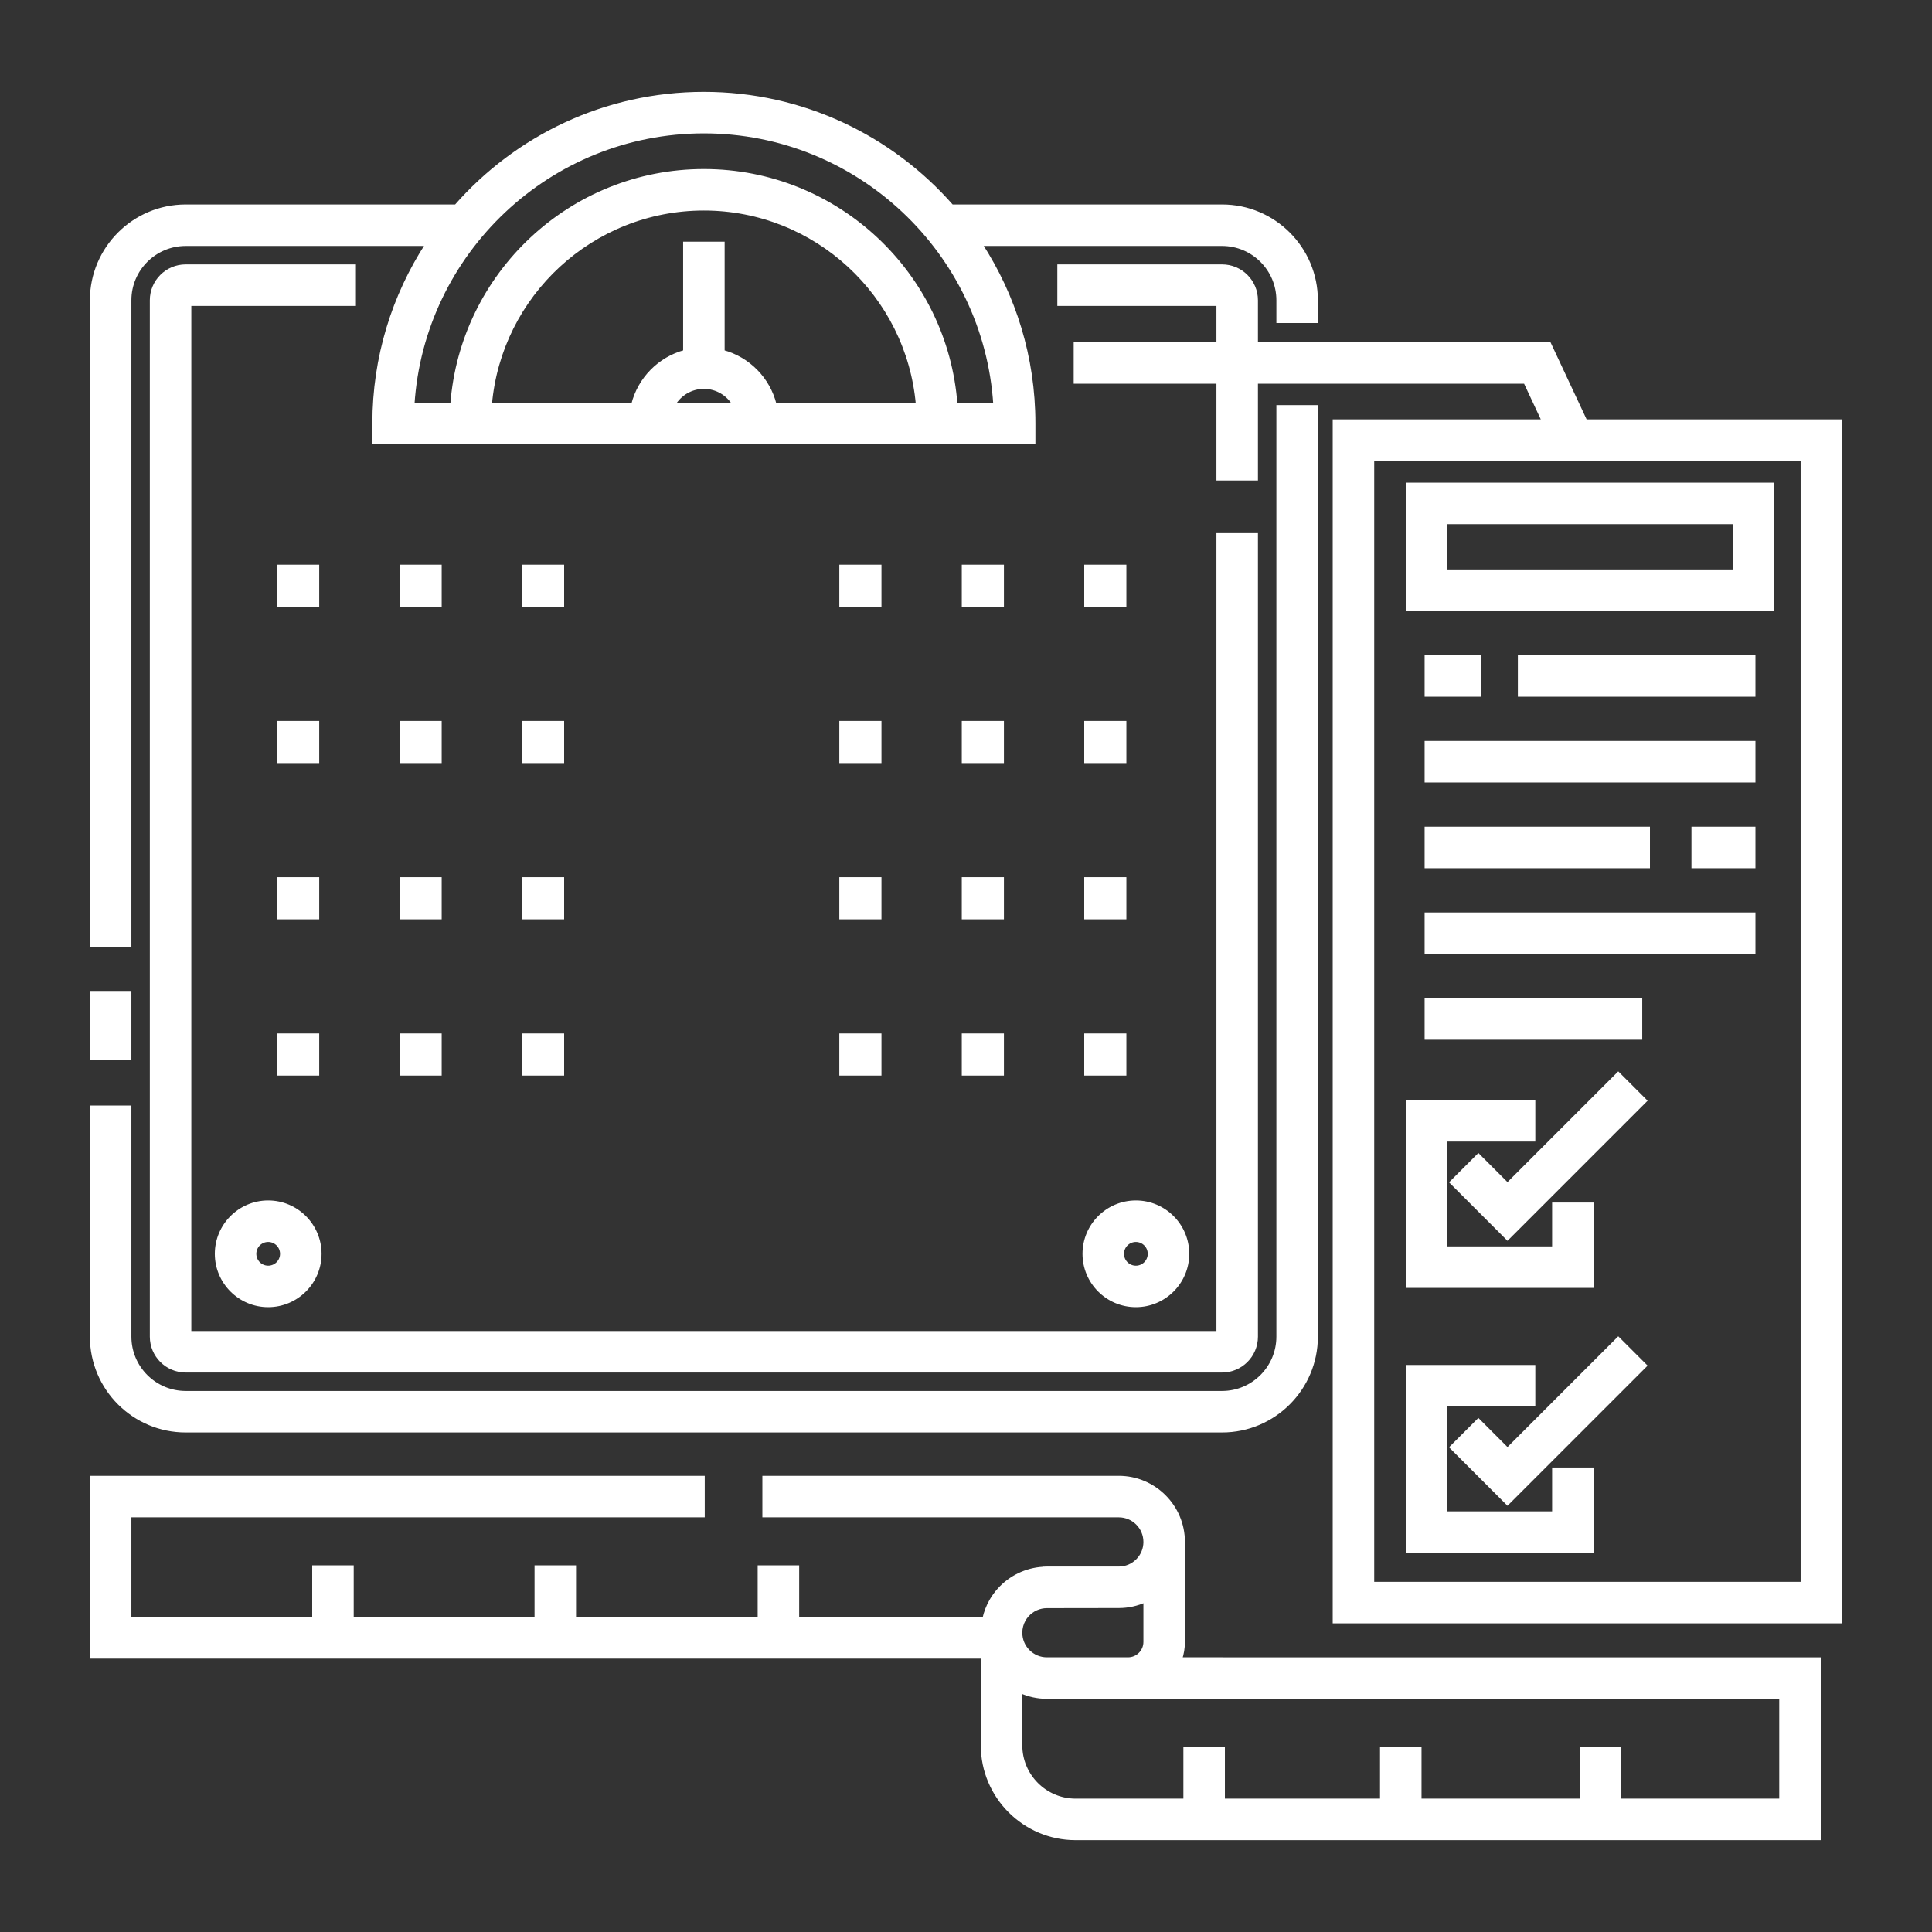 <!DOCTYPE svg PUBLIC "-//W3C//DTD SVG 1.1//EN" "http://www.w3.org/Graphics/SVG/1.1/DTD/svg11.dtd">
<!-- Uploaded to: SVG Repo, www.svgrepo.com, Transformed by: SVG Repo Mixer Tools -->
<svg fill="#ffffff" width="64px" height="64px" viewBox="0 0 512 512" enable-background="new 0 0 512 512" id="Weight_x5F_control" version="1.1" xml:space="preserve" xmlns="http://www.w3.org/2000/svg" xmlns:xlink="http://www.w3.org/1999/xlink" stroke="#ffffff">
<rect x="0" y="0" width="512" height="512" fill="#333333" stroke="none"/>
<g id="SVGRepo_bgCarrier" stroke-width="0"/>
<g id="SVGRepo_tracerCarrier" stroke-linecap="round" stroke-linejoin="round"/>
<g id="SVGRepo_iconCarrier"> <g> <path d="M420.149,111.637l-9.576-20.451h-77.705V79.569c0-4.962-4.036-8.999-8.998-8.999h-43.166v10h42.164v10.615h-37.829v10 h37.829v25.652h10v-25.652h71.346l4.894,10.451H353.68v318.061h134V111.637H420.149z M477.68,419.697h-114V121.637h114V419.697z"/> <rect height="10.168" width="10.168" x="73.929" y="150.149"/> <rect height="10.168" width="10.168" x="138.835" y="150.149"/> <rect height="10.168" width="10.168" x="106.382" y="150.149"/> <rect height="10.168" width="10.168" x="73.929" y="232.96"/> <rect height="10.168" width="10.168" x="138.835" y="232.96"/> <rect height="10.168" width="10.168" x="106.382" y="232.96"/> <rect height="10.168" width="10.168" x="73.929" y="274.366"/> <rect height="10.168" width="10.168" x="138.835" y="274.366"/> <rect height="10.168" width="10.168" x="106.382" y="274.366"/> <rect height="10.168" width="10.168" x="73.929" y="191.555"/> <rect height="10.168" width="10.168" x="138.835" y="191.555"/> <rect height="10.168" width="10.168" x="106.382" y="191.555"/> <rect height="10.168" width="10.168" x="222.929" y="150.149"/> <rect height="10.168" width="10.168" x="287.835" y="150.149"/> <rect height="10.168" width="10.168" x="255.382" y="150.149"/> <rect height="10.168" width="10.168" x="222.929" y="232.96"/> <rect height="10.168" width="10.168" x="287.835" y="232.96"/> <rect height="10.168" width="10.168" x="255.382" y="232.96"/> <rect height="10.168" width="10.168" x="222.929" y="274.366"/> <rect height="10.168" width="10.168" x="287.835" y="274.366"/> <rect height="10.168" width="10.168" x="255.382" y="274.366"/> <rect height="10.168" width="10.168" x="222.929" y="191.555"/> <rect height="10.168" width="10.168" x="287.835" y="191.555"/> <rect height="10.168" width="10.168" x="255.382" y="191.555"/> <path d="M34.32,79.569c0-8.207,6.677-14.884,14.884-14.884h64.064c-8.905,13.685-14.087,30.004-14.087,47.513v5h174.711v-5 c0-17.509-5.182-33.828-14.086-47.513h64.063c8.207,0,14.885,6.677,14.885,14.884v5.533h10v-5.533 c0-13.721-11.163-24.884-24.885-24.884H252.23c-16.023-18.279-39.532-29.843-65.693-29.843s-49.67,11.563-65.693,29.843h-71.64 c-13.721,0-24.884,11.163-24.884,24.884v170.92h10V79.569z M178.474,107.198c1.625-2.771,4.628-4.642,8.066-4.642 c3.434,0,6.433,1.865,8.059,4.642H178.474z M205.289,107.198c-1.708-6.791-7.002-12.155-13.752-13.964V64.545h-10v28.69 c-6.748,1.812-12.038,7.174-13.745,13.963h-37.928c2.542-29.043,26.98-51.904,56.673-51.904c29.691,0,54.13,22.861,56.672,51.904 H205.289z M186.537,34.843c40.975,0,74.61,32.022,77.195,72.355h-10.497c-2.568-34.563-31.49-61.904-66.698-61.904 s-64.13,27.342-66.699,61.904h-10.496C111.927,66.865,145.563,34.843,186.537,34.843z"/> <rect height="17.285" width="10" x="24.32" y="263.104"/> <path d="M49.204,379.119h274.665c13.722,0,24.885-11.167,24.885-24.894V107.852h-10v246.374c0,8.213-6.678,14.894-14.885,14.894 H49.204c-8.207,0-14.884-6.681-14.884-14.894v-60.754h-10v60.754C24.32,367.952,35.483,379.119,49.204,379.119z"/> <path d="M50.205,80.57h43.619v-10h-44.62c-4.962,0-8.999,4.037-8.999,8.999v274.656c0,4.968,4.037,9.009,8.999,9.009H323.87 c4.962,0,8.998-4.041,8.998-9.009V141.788h-10v211.446H50.205V80.57z"/> <path d="M57.431,332.274c0,7.523,6.12,13.644,13.643,13.644c7.523,0,13.644-6.12,13.644-13.644c0-7.522-6.12-13.643-13.644-13.643 C63.551,318.632,57.431,324.752,57.431,332.274z M74.717,332.274c0,2.01-1.635,3.644-3.644,3.644s-3.643-1.634-3.643-3.644 c0-2.008,1.634-3.643,3.643-3.643S74.717,330.267,74.717,332.274z"/> <path d="M301.019,345.918c7.523,0,13.644-6.12,13.644-13.644c0-7.522-6.12-13.643-13.644-13.643s-13.644,6.12-13.644,13.643 C287.375,339.798,293.495,345.918,301.019,345.918z M301.019,328.632c2.009,0,3.644,1.635,3.644,3.643 c0,2.01-1.635,3.644-3.644,3.644s-3.644-1.634-3.644-3.644C297.375,330.267,299.01,328.632,301.019,328.632z"/> <path d="M313.516,435.136v-26.512c0-9.382-7.634-17.015-17.018-17.015h-93.962v10h93.962c3.869,0,7.018,3.147,7.018,7.015 c0,1.875-0.73,3.637-2.057,4.963c-1.327,1.328-3.089,2.059-4.961,2.059H277.51l-1.021,0.029l-0.079,0.031 c-4.458,0.27-8.661,2.293-11.661,5.645c-0.772,0.863-1.458,1.809-2.035,2.806c-0.883,1.521-1.514,3.172-1.889,4.903H211.29v-13.725 h-10v13.725h-49.131v-13.725h-10v13.725h-48.92v-13.725h-10v13.725H34.32v-27.45h151.943v-10H24.32v47.45h236.101v23.473 c0,13.578,11.047,24.625,24.625,24.625h196.967v-47.45l-169.242-0.001C313.248,438.267,313.516,436.733,313.516,435.136z M271.364,429.172c0.238-0.411,0.52-0.8,0.836-1.153c1.334-1.49,3.242-2.344,5.236-2.344l19.062-0.029 c2.462,0,4.839-0.537,7.018-1.526v11.017c0,2.521-2.05,4.57-4.57,4.57h-21.509c-1.874,0-3.634-0.729-4.96-2.057 c-1.316-1.314-2.046-3.059-2.055-4.961C270.422,431.45,270.747,430.235,271.364,429.172z M472.013,449.707v27.45h-42.897v-13.726 h-10v13.726h-42.898v-13.726h-10v13.726h-42.108v-13.726h-10v13.726h-29.063c-8.064,0-14.625-6.561-14.625-14.625v-14.349 c2.177,0.987,4.552,1.522,7.016,1.522h20.471L472.013,449.707z"/> <path d="M469.705,128.41h-96.667v33h96.667V128.41z M459.705,151.41h-76.667v-13h76.667V151.41z"/> <rect height="10" width="56.667" x="378.038" y="265.034"/> <rect height="10" width="86.667" x="378.038" y="242.31"/> <rect height="10" width="86.667" x="378.038" y="196.86"/> <rect height="10" width="15.957" x="448.748" y="219.585"/> <rect height="10" width="58.71" x="378.038" y="219.585"/> <rect height="10" width="61.957" x="402.748" y="174.136"/> <rect height="10" width="14.044" x="378.038" y="174.136"/> <polygon points="421.825,319.187 411.825,319.187 411.825,330.808 383.038,330.808 383.038,302.021 406.372,302.021 406.372,292.021 373.038,292.021 373.038,340.808 421.825,340.808 "/> <polygon points="399.5,313.977 391.781,306.259 384.711,313.329 399.5,328.119 435.923,291.695 428.853,284.624 "/> <polygon points="421.825,389.403 411.825,389.403 411.825,401.023 383.038,401.023 383.038,372.237 406.372,372.237 406.372,362.237 373.038,362.237 373.038,411.023 421.825,411.023 "/> <polygon points="391.781,376.475 384.711,383.546 399.5,398.335 435.923,361.912 428.853,354.841 399.5,384.192 "/> </g> </g>
</svg>